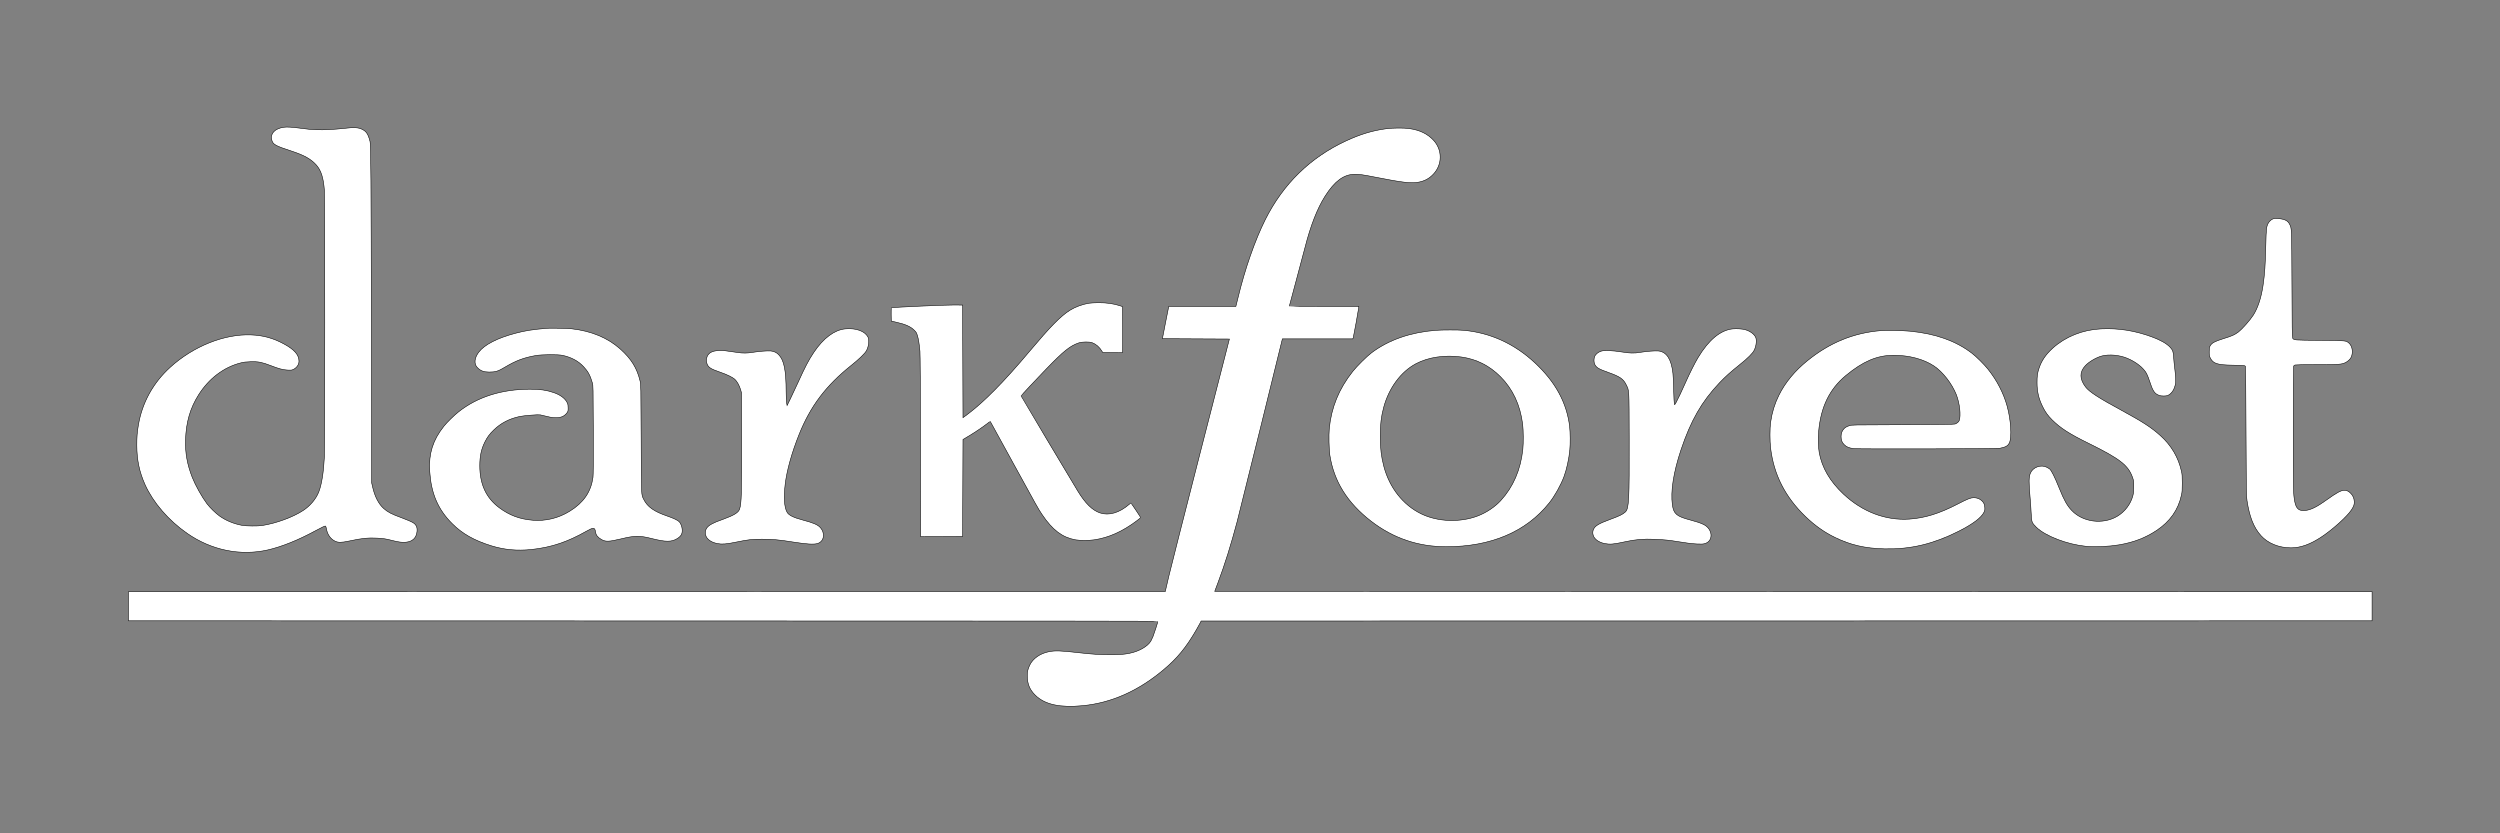 <?xml version="1.0" encoding="UTF-8"?>
<svg xmlns="http://www.w3.org/2000/svg" xmlns:xlink="http://www.w3.org/1999/xlink" width="624" height="208" xml:space="preserve" overflow="hidden">
  <rect width="100%" height="100%" fill="#808080" stroke="none"/>
  <g>
    <path d="M70.718 176.236C68.483 175.92 67.281 174.634 67.737 173.032 68.045 171.924 68.622 171.607 72.693 170.275 75.785 169.26 77.443 168.337 78.766 166.894 80.024 165.515 80.629 163.633 80.853 160.401 80.983 158.52 80.974 96.772 80.853 94.033 80.666 90.139 80.154 86.954 79.427 85.156 78.729 83.424 77.276 81.7 75.543 80.573 72.991 78.906 68.874 77.388 65.39 76.838 64.263 76.652 61.385 76.68 60.313 76.875 58.273 77.248 56.327 78.058 54.734 79.185 53.746 79.893 52.331 81.272 51.586 82.25 50.309 83.954 48.679 86.87 47.897 88.863 46.639 92.096 46.136 94.918 46.23 98.178 46.369 102.612 47.366 106.087 49.48 109.449 52.06 113.538 55.786 116.361 60.015 117.423 60.77 117.618 61.273 117.674 62.456 117.711 64.375 117.767 65.269 117.6 67.477 116.743 69.489 115.96 70.504 115.69 71.687 115.625 72.488 115.578 72.674 115.597 73.037 115.755 73.932 116.156 74.519 116.976 74.519 117.842 74.519 119.444 73.364 120.757 70.7 122.192 68.054 123.617 65.576 124.288 62.596 124.409 55.926 124.679 48.148 121.568 42.392 116.314 38.135 112.439 35.406 107.465 34.474 101.923 34.157 100.069 34.074 98.951 34.074 96.874 34.083 93.204 34.716 90.168 36.142 87.01 38.163 82.539 42.001 78.096 46.621 74.882 52.666 70.662 59.894 69.181 66.741 70.737 70.169 71.519 74.36 73.205 78.524 75.469 80.396 76.484 81.048 76.782 81.16 76.67 81.216 76.614 81.309 76.27 81.384 75.897 81.635 74.528 82.418 73.447 83.526 72.916 84.308 72.544 85.091 72.553 86.907 72.935 90.344 73.671 91.695 73.811 94.005 73.68 95.701 73.587 96.175 73.503 97.889 73.066 99.408 72.684 100.33 72.562 101.224 72.665 102.836 72.842 103.758 73.718 103.944 75.264 104.075 76.279 103.795 76.978 103.069 77.471 102.64 77.76 101.364 78.31 99.911 78.841 97.675 79.651 96.669 80.173 95.672 81.048 94.368 82.203 93.39 84.103 92.85 86.563L92.636 87.513 92.571 126.216C92.505 162.972 92.45 171.803 92.245 172.65 91.928 173.945 91.574 174.718 91.08 175.184 90.913 175.342 90.568 175.584 90.307 175.706 89.32 176.19 88.277 176.255 85.743 175.957 83.479 175.696 80.573 175.547 78.897 175.622 77.415 175.678 76.996 175.715 74.509 176.041 72.693 176.283 71.473 176.339 70.718 176.236Z" stroke="#000000" stroke-width="0.133" fill="#FFFFFF" transform="matrix(1.001 0 0 -1 0.035 208)"></path>
    <path d="M345.58 175.864C342.189 175.407 339.097 174.467 335.566 172.818 326.652 168.663 319.927 162.087 315.446 153.145 312.904 148.059 310.389 140.859 308.684 133.761 308.479 132.913 308.274 132.066 308.218 131.879L308.125 131.525 299.76 131.525 291.396 131.525 290.641 127.734C290.222 125.638 289.868 123.831 289.859 123.701L289.831 123.468 298.167 123.421 306.514 123.375 299.36 95.486C295.429 80.145 291.852 66.061 291.414 64.188 290.976 62.316 290.604 60.686 290.576 60.574L290.529 60.36 161.258 60.341 31.996 60.313 31.996 56.681 31.996 53.048 160.336 53.02C264.243 53.001 288.666 52.983 288.666 52.88 288.666 52.675 287.754 49.806 287.455 49.089 287.297 48.707 287.064 48.214 286.934 47.999 286.161 46.677 284.009 45.428 281.68 44.953 280.218 44.655 279.268 44.59 276.883 44.59 274.051 44.599 272.179 44.711 268.966 45.084 264.448 45.605 263.051 45.652 261.421 45.317 259.269 44.87 257.499 43.612 256.726 41.982 256.251 40.985 256.12 40.398 256.12 39.262 256.13 37.287 256.717 35.853 258.095 34.493 260.47 32.145 264.262 31.307 269.99 31.866 277.107 32.565 283.795 35.536 290.082 40.818 293.51 43.696 295.699 46.351 298.251 50.757 298.624 51.399 299.052 52.163 299.201 52.461L299.472 53.001 445.463 53.02 591.445 53.048 591.445 56.681 591.445 60.313 447.149 60.36 302.862 60.407 303.682 62.596C305.34 66.992 306.942 72.115 308.442 77.779 308.917 79.595 311.655 90.615 314.524 102.249L319.731 123.421 328.515 123.421 337.29 123.421 337.383 123.636C337.476 123.869 338.78 131.041 338.78 131.33L338.78 131.525 330.117 131.525C325.357 131.525 321.455 131.553 321.455 131.581 321.455 131.609 322.209 134.404 323.122 137.794 324.044 141.185 325.041 144.948 325.348 146.15 326.773 151.729 328.422 155.958 330.378 159.041 332.763 162.804 335.064 164.5 337.802 164.5 339.004 164.5 339.861 164.379 343.018 163.755 349.52 162.469 351.793 162.199 353.47 162.488 355.146 162.777 356.32 163.391 357.41 164.565 359.627 166.94 359.645 170.545 357.447 172.958 355.957 174.588 354.001 175.538 351.355 175.91 349.949 176.106 347.219 176.078 345.58 175.864Z" stroke="#000000" stroke-width="0.133" fill="#FFFFFF" transform="matrix(1.001 0 0 -1 0.035 208)"></path>
    <path d="M566.909 153.424C566.416 153.294 565.875 152.847 565.577 152.335 565.102 151.487 565.037 150.909 564.944 146.895 564.832 141.883 564.665 139.536 564.245 136.686 563.789 133.649 562.951 131.106 561.824 129.346 561.022 128.088 559.02 125.825 558.126 125.145 557.138 124.409 556.589 124.157 554.334 123.459 552.136 122.769 551.447 122.387 551.037 121.614 550.86 121.288 550.832 121.083 550.832 120.208 550.832 119.258 550.851 119.146 551.102 118.643 551.819 117.236 552.825 116.91 556.747 116.845 559.663 116.789 559.774 116.78 559.877 116.5 559.914 116.389 559.979 109.105 560.007 100.321 560.063 84.69 560.072 84.318 560.259 83.042 560.873 78.999 561.917 76.363 563.696 74.351 565.419 72.404 568.195 71.258 571.232 71.258 573.616 71.258 576.075 72.143 578.879 74.016 581.692 75.897 585.213 79.083 586.294 80.722 586.899 81.654 587.057 82.12 587.002 82.883 586.946 83.656 586.694 84.243 586.172 84.811 585.651 85.37 585.167 85.622 584.561 85.622 583.704 85.622 582.717 85.091 580.127 83.237 577.668 81.467 576.243 80.76 574.836 80.592 573.244 80.406 572.526 80.983 572.172 82.762 571.8 84.653 571.79 85.287 571.79 100.973 571.79 109.3 571.828 116.268 571.865 116.454 571.93 116.752 571.986 116.817 572.284 116.901 572.498 116.957 574.529 116.994 577.78 116.994 583.35 116.994 583.834 117.031 584.831 117.506 585.39 117.777 585.995 118.336 586.21 118.792 586.778 119.984 586.536 121.624 585.688 122.35 584.915 123.012 585.129 122.993 578.451 123.049 571.921 123.095 571.93 123.095 571.632 123.626 571.53 123.803 571.502 126.3 571.464 137.068 571.399 151.627 571.436 150.928 570.831 152.111 570.403 152.959 569.555 153.35 567.925 153.452 567.543 153.48 567.086 153.462 566.909 153.424Z" stroke="#000000" stroke-width="0.133" fill="#FFFFFF" transform="matrix(1.001 0 0 -1 0.035 208)"></path>
    <path d="M271.527 132.317C269.878 132.056 268.071 131.386 266.73 130.547 264.466 129.122 261.802 126.411 256.735 120.366 250.299 112.7 245.306 107.633 241.114 104.512L240.09 103.758 240.043 117.805 239.996 131.851 238.059 131.879C235.898 131.907 222.363 131.302 222.233 131.171 222.186 131.125 222.168 130.361 222.177 129.476L222.205 127.855 223.36 127.594C225.68 127.082 227.012 126.495 227.896 125.61 228.409 125.107 228.502 124.958 228.707 124.288 228.977 123.449 229.191 122.117 229.35 120.301 229.415 119.463 229.461 112.15 229.489 96.567L229.527 74.053 234.761 74.072 239.996 74.099 240.043 86.199 240.09 98.309 241.347 99.054C243.014 100.051 244.915 101.327 245.995 102.165 246.47 102.538 246.871 102.836 246.889 102.817 246.908 102.798 249.451 98.15 252.553 92.487 258.57 81.495 258.831 81.03 259.79 79.595 262.399 75.702 264.848 73.848 268.174 73.252 269.226 73.066 271.564 73.066 272.822 73.261 276.436 73.801 279.771 75.292 283.385 77.984 283.934 78.394 284.382 78.766 284.382 78.813 284.382 78.934 282.034 82.436 281.96 82.436 281.922 82.436 281.708 82.278 281.485 82.082 279.081 79.996 276.464 79.232 274.256 79.977 272.347 80.62 270.586 82.352 268.714 85.426 267.13 88.006 254.574 109.105 254.574 109.17 254.574 109.282 258.244 113.222 260.899 115.96 265.184 120.394 266.823 121.698 268.966 122.415 269.841 122.704 271.602 122.723 272.319 122.453 273.297 122.08 274.098 121.381 274.741 120.329L274.927 120.021 277.367 119.994 279.817 119.975 279.864 120.18C279.892 120.301 279.901 122.89 279.892 125.936L279.864 131.479 279.212 131.693C277.647 132.205 275.868 132.457 273.856 132.447 273.008 132.438 271.965 132.382 271.527 132.317Z" stroke="#000000" stroke-width="0.133" fill="#FFFFFF" transform="matrix(1.001 0 0 -1 0.035 208)"></path>
    <path d="M136.462 126.067C132.783 125.759 130.929 125.471 128.451 124.809 123.924 123.608 120.729 121.95 119.323 120.077 118.27 118.689 118.121 117.218 118.922 116.333 119.705 115.467 120.552 115.131 121.931 115.131 123.552 115.131 124.167 115.327 125.918 116.379 128.582 117.972 130.566 118.727 133.528 119.248 135.084 119.528 139.08 119.556 140.263 119.295 142.461 118.811 144.166 117.888 145.479 116.482 146.587 115.299 147.137 114.284 147.668 112.43 147.863 111.741 147.863 111.638 147.901 100.693 147.929 92.636 147.901 89.441 147.826 88.863 147.323 85.221 145.47 82.511 142.004 80.387 139.191 78.654 136.043 77.891 132.811 78.151 129.579 78.412 126.998 79.372 124.465 81.263 121.186 83.712 119.602 87.121 119.602 91.751 119.602 94.145 119.966 95.868 120.86 97.666 121.484 98.914 122.033 99.659 123.114 100.703 124.884 102.407 126.942 103.478 129.523 104.037 130.491 104.251 134.096 104.55 134.646 104.456 134.851 104.428 135.587 104.251 136.276 104.075 138.819 103.404 140.449 103.693 141.352 104.969 141.613 105.341 141.632 105.425 141.632 106.17 141.632 106.85 141.595 107.065 141.39 107.502 140.896 108.546 139.666 109.468 138.018 110.017 136.173 110.641 134.599 110.865 132.066 110.856 125.005 110.837 118.96 108.909 114.293 105.192 113.194 104.326 111.415 102.575 110.66 101.625 107.894 98.15 106.832 94.778 107.111 90.363 107.465 84.821 109.17 80.853 112.709 77.313 115.243 74.77 118.214 73.093 122.499 71.761 125.713 70.774 128.889 70.476 132.42 70.839 137.384 71.361 141.455 72.712 146.243 75.441 147.938 76.4 148.301 76.382 148.441 75.273 148.543 74.472 148.991 73.876 149.894 73.364 150.984 72.74 151.701 72.758 154.812 73.494 158.343 74.342 159.423 74.351 162.637 73.54 165.981 72.702 167.406 72.702 168.785 73.54 169.418 73.922 169.753 74.267 169.94 74.724 170.284 75.534 169.996 77.006 169.353 77.751 169.045 78.114 167.862 78.682 166.316 79.204 163.103 80.294 161.398 81.495 160.504 83.312 159.852 84.644 159.898 83.526 159.842 98.504 159.786 111.843 159.777 112.02 159.582 112.849 158.818 116.109 157.365 118.457 154.589 120.925 151.478 123.692 147.444 125.368 142.517 125.936 141.632 126.039 137.254 126.132 136.462 126.067Z" stroke="#000000" stroke-width="0.133" fill="#FFFFFF" transform="matrix(1.001 0 0 -1 0.035 208)"></path>
    <path d="M210.757 125.918C208.037 125.666 205.28 123.608 202.877 120.031 201.61 118.131 200.669 116.333 199.011 112.653 198.415 111.331 197.539 109.468 197.074 108.518L196.226 106.794 196.105 107.493C196.049 107.875 195.993 109.077 195.993 110.148 195.975 115.644 195.472 118.112 194.102 119.5 193.59 120.021 192.938 120.32 192.165 120.403 191.401 120.478 189.156 120.301 187.666 120.059 186.296 119.826 185.179 119.817 183.875 120.021 180.81 120.487 180.27 120.543 179.264 120.506 177.662 120.441 176.777 120.012 176.32 119.081 176.05 118.512 176.041 117.665 176.302 117.078 176.665 116.249 177.242 115.895 179.45 115.131 181.257 114.507 182.598 113.855 183.195 113.324 183.754 112.812 184.34 111.75 184.648 110.688L184.853 109.961 184.881 98.225C184.918 84.681 184.853 82.371 184.378 80.927 184.098 80.061 182.99 79.381 180.288 78.394 178.612 77.788 178.314 77.667 177.587 77.294 176.358 76.67 175.836 75.981 175.836 74.994 175.836 73.699 176.982 72.693 178.845 72.32 180 72.097 181.071 72.181 183.735 72.73 186.539 73.308 187.526 73.419 189.976 73.41 192.696 73.401 194.186 73.27 197.754 72.702 201.163 72.162 202.868 72.059 203.818 72.339 205.494 72.842 205.811 74.984 204.423 76.409 203.79 77.071 202.709 77.518 200.148 78.198 197.81 78.822 196.655 79.39 196.226 80.145 195.527 81.337 195.36 83.852 195.76 87.187 196.161 90.587 197.418 95.067 199.225 99.576 202.076 106.673 205.923 111.769 212.238 116.808 214.166 118.345 215.675 119.807 216.029 120.497 216.598 121.549 216.756 123.151 216.393 123.878 215.638 125.35 213.412 126.16 210.757 125.918Z" stroke="#000000" stroke-width="0.133" fill="#FFFFFF" transform="matrix(1.001 0 0 -1 0.035 208)"></path>
    <path d="M432.077 125.918C429.003 125.638 426.023 123.17 423.359 118.717 422.576 117.413 421.244 114.759 420.341 112.709 419.372 110.53 418.357 108.369 417.928 107.596 417.546 106.906 417.546 106.897 417.462 107.176 417.416 107.325 417.341 108.918 417.295 110.707 417.258 112.504 417.174 114.367 417.108 114.852 416.699 118.401 415.525 120.189 413.457 120.403 412.721 120.478 410.458 120.301 408.986 120.059 407.402 119.789 406.424 119.817 404.217 120.171 402.065 120.515 399.988 120.599 399.233 120.357 398.376 120.077 397.771 119.556 397.547 118.885 397.352 118.326 397.389 117.479 397.631 117.022 398.06 116.212 398.572 115.904 401.003 115.038 403.9 114.013 404.748 113.417 405.456 111.964 406.21 110.409 406.164 111.321 406.201 98.737 406.247 83.004 406.145 81.03 405.223 80.191 404.561 79.595 403.77 79.204 401.404 78.338 398.749 77.36 397.771 76.791 397.37 76.009 397.091 75.459 397.044 74.975 397.231 74.388 397.538 73.401 398.619 72.628 400.09 72.33 401.404 72.069 402.279 72.143 405.046 72.749 407.794 73.354 409.685 73.513 412.675 73.391 414.724 73.308 416.401 73.14 418.189 72.833 420.406 72.46 421.85 72.283 423.172 72.218 424.299 72.171 424.616 72.19 425.082 72.32 427.29 72.972 427.066 75.99 424.719 77.108 423.918 77.49 423.023 77.788 421.449 78.207 418.04 79.102 417.295 79.726 416.978 81.97 416.503 85.324 417.248 90.121 419.111 95.691 421.58 103.059 424.262 107.745 428.761 112.495 430.121 113.93 431.528 115.196 433.652 116.892 435.831 118.634 437.014 119.817 437.396 120.627 437.918 121.726 438.057 123.189 437.713 123.869 437.312 124.66 436.325 125.368 435.151 125.704 434.462 125.908 433.027 126.002 432.077 125.918Z" stroke="#000000" stroke-width="0.133" fill="#FFFFFF" transform="matrix(1.001 0 0 -1 0.035 208)"></path>
    <path d="M523.903 125.918C519.273 125.704 514.914 123.952 511.738 121.027 510.005 119.425 508.999 117.926 508.375 116.016 507.993 114.852 507.891 114.088 507.9 112.476 507.9 110.288 508.301 108.564 509.241 106.608 509.931 105.183 510.564 104.289 511.654 103.208 513.731 101.14 516.004 99.678 520.838 97.303 528.551 93.502 530.665 91.863 531.718 88.826 531.997 88.016 532.016 87.923 532.007 86.535 532.007 85.361 531.97 84.942 531.802 84.299 531.252 82.157 529.743 80.182 527.797 79.073 524.229 77.034 519.348 77.676 516.591 80.545 515.426 81.756 514.653 83.116 513.433 86.162 512.306 88.966 511.486 90.596 511.011 90.978 510.937 91.043 510.62 91.22 510.322 91.378 508.897 92.105 506.885 91.397 506.261 89.935 505.832 88.929 505.814 87.718 506.177 83.694 506.279 82.567 506.4 80.853 506.438 79.875 506.531 77.695 506.596 77.518 507.695 76.428 509.949 74.202 515.426 72.097 520.186 71.631 522.338 71.426 525.887 71.584 528.337 72.004 532.007 72.628 534.932 73.755 537.698 75.59 541.061 77.825 543.11 80.741 543.911 84.42 544.088 85.24 544.116 85.641 544.116 87.42 544.116 89.18 544.088 89.599 543.911 90.382 543.147 93.838 541.359 96.856 538.658 99.277 536.413 101.299 534.205 102.733 529.129 105.49 523.223 108.695 520.931 110.185 519.991 111.433 518.5 113.417 518.472 115.113 519.916 116.696 520.82 117.702 522.757 118.829 524.145 119.165 525.971 119.612 528.458 119.379 530.386 118.578 532.612 117.656 534.485 116.165 535.239 114.712 535.425 114.349 535.779 113.464 536.012 112.728 536.674 110.669 537.13 109.896 537.922 109.505 538.49 109.216 538.751 109.16 539.561 109.16 540.353 109.151 540.8 109.337 541.322 109.878 541.806 110.371 542.085 110.912 542.318 111.741 542.495 112.383 542.514 112.626 542.467 113.641 542.43 114.284 542.318 115.457 542.216 116.249 542.113 117.041 542.002 118.149 541.974 118.717 541.899 120.189 541.759 120.599 541.126 121.288 540.213 122.266 538.723 123.114 536.487 123.934 532.249 125.48 528.169 126.123 523.903 125.918Z" stroke="#000000" stroke-width="0.133" fill="#FFFFFF" transform="matrix(1.001 0 0 -1 0.035 208)"></path>
    <path d="M358.015 125.554C351.653 125.051 346.26 123.17 341.984 119.966 340.82 119.099 338.305 116.603 337.262 115.28 333.815 110.93 331.915 106.264 331.412 100.945 331.272 99.417 331.347 95.794 331.552 94.452 332.558 87.876 335.92 82.492 341.854 77.909 347.378 73.652 353.563 71.547 360.549 71.538 371.717 71.528 380.511 75.264 386.248 82.455 387.627 84.169 389.192 86.972 389.965 89.087 390.626 90.894 391.185 93.465 391.4 95.701 391.549 97.172 391.521 100.078 391.362 101.476 390.664 107.446 387.813 112.681 382.653 117.479 377.53 122.238 371.55 124.958 364.862 125.564 363.613 125.676 359.496 125.666 358.015 125.554ZM364.349 118.894C368.15 118.354 371.335 116.752 374.102 113.985 377.176 110.893 379.02 106.962 379.635 102.128 379.821 100.665 379.849 97.396 379.681 95.85 379.141 90.764 377.297 86.469 374.176 83.06 372.705 81.458 370.609 80.052 368.448 79.223 364.042 77.537 358.472 77.732 354.364 79.735 349.827 81.942 346.446 86.237 345.03 91.565 344.378 94.052 344.145 95.999 344.145 99.11 344.136 102.072 344.36 103.972 344.974 106.282 346.288 111.172 349.269 115.215 353.05 117.227 356.106 118.848 360.269 119.463 364.349 118.894Z" stroke="#000000" stroke-width="0.133" fill="#FFFFFF" transform="matrix(1.001 0 0 -1 0.035 208)"></path>
    <path d="M468.899 125.471C462.127 124.902 456.193 122.462 450.66 117.982 447.512 115.439 445.099 112.514 443.535 109.347 442.473 107.214 441.821 105.09 441.467 102.603 441.252 101.122 441.252 97.88 441.467 96.129 442.277 89.506 445.081 83.992 450.148 79.083 452.449 76.866 454.74 75.227 457.395 73.913 461.335 71.976 464.996 71.119 469.858 71.007 476.323 70.849 482.07 72.218 488.367 75.403 491.879 77.183 493.993 78.766 494.664 80.135 494.887 80.611 494.915 80.75 494.878 81.346 494.822 82.129 494.654 82.501 494.114 83.032 493.611 83.517 492.903 83.778 492.102 83.778 491.348 83.768 490.565 83.461 488.05 82.157 483.495 79.8 479.918 78.692 476.034 78.431 470.138 78.04 464.381 80.229 459.649 84.662 456.268 87.829 454.275 91.248 453.585 95.058 453.371 96.194 453.306 98.7 453.436 100.227 453.967 106.394 456.138 110.884 460.236 114.274 464.512 117.823 468.061 119.323 472.131 119.323 476.025 119.323 479.62 118.363 482.2 116.65 484.389 115.196 486.69 112.234 487.771 109.496 488.618 107.353 488.954 104.242 488.488 103.013 488.367 102.696 487.901 102.314 487.463 102.165 487.203 102.081 484.185 102.044 474.357 101.997 461.624 101.951 461.596 101.951 461.074 101.746 460.255 101.438 460.013 101.28 459.659 100.87 459.23 100.377 459.034 99.79 459.034 99.017 459.034 98.132 459.258 97.573 459.826 97.005 460.404 96.427 461.028 96.166 462.229 96.026 463.496 95.887 497.905 95.961 498.669 96.12 500.113 96.399 500.662 96.725 501.016 97.489 501.659 98.895 501.389 103.208 500.439 106.655 499.545 109.878 497.896 113.073 495.688 115.83 494.692 117.087 492.726 119.034 491.59 119.891 487.584 122.937 482.629 124.698 476.267 125.331 474.534 125.508 470.277 125.582 468.899 125.471Z" stroke="#000000" stroke-width="0.133" fill="#FFFFFF" transform="matrix(1.001 0 0 -1 0.035 208)"></path>
  </g>
</svg>
